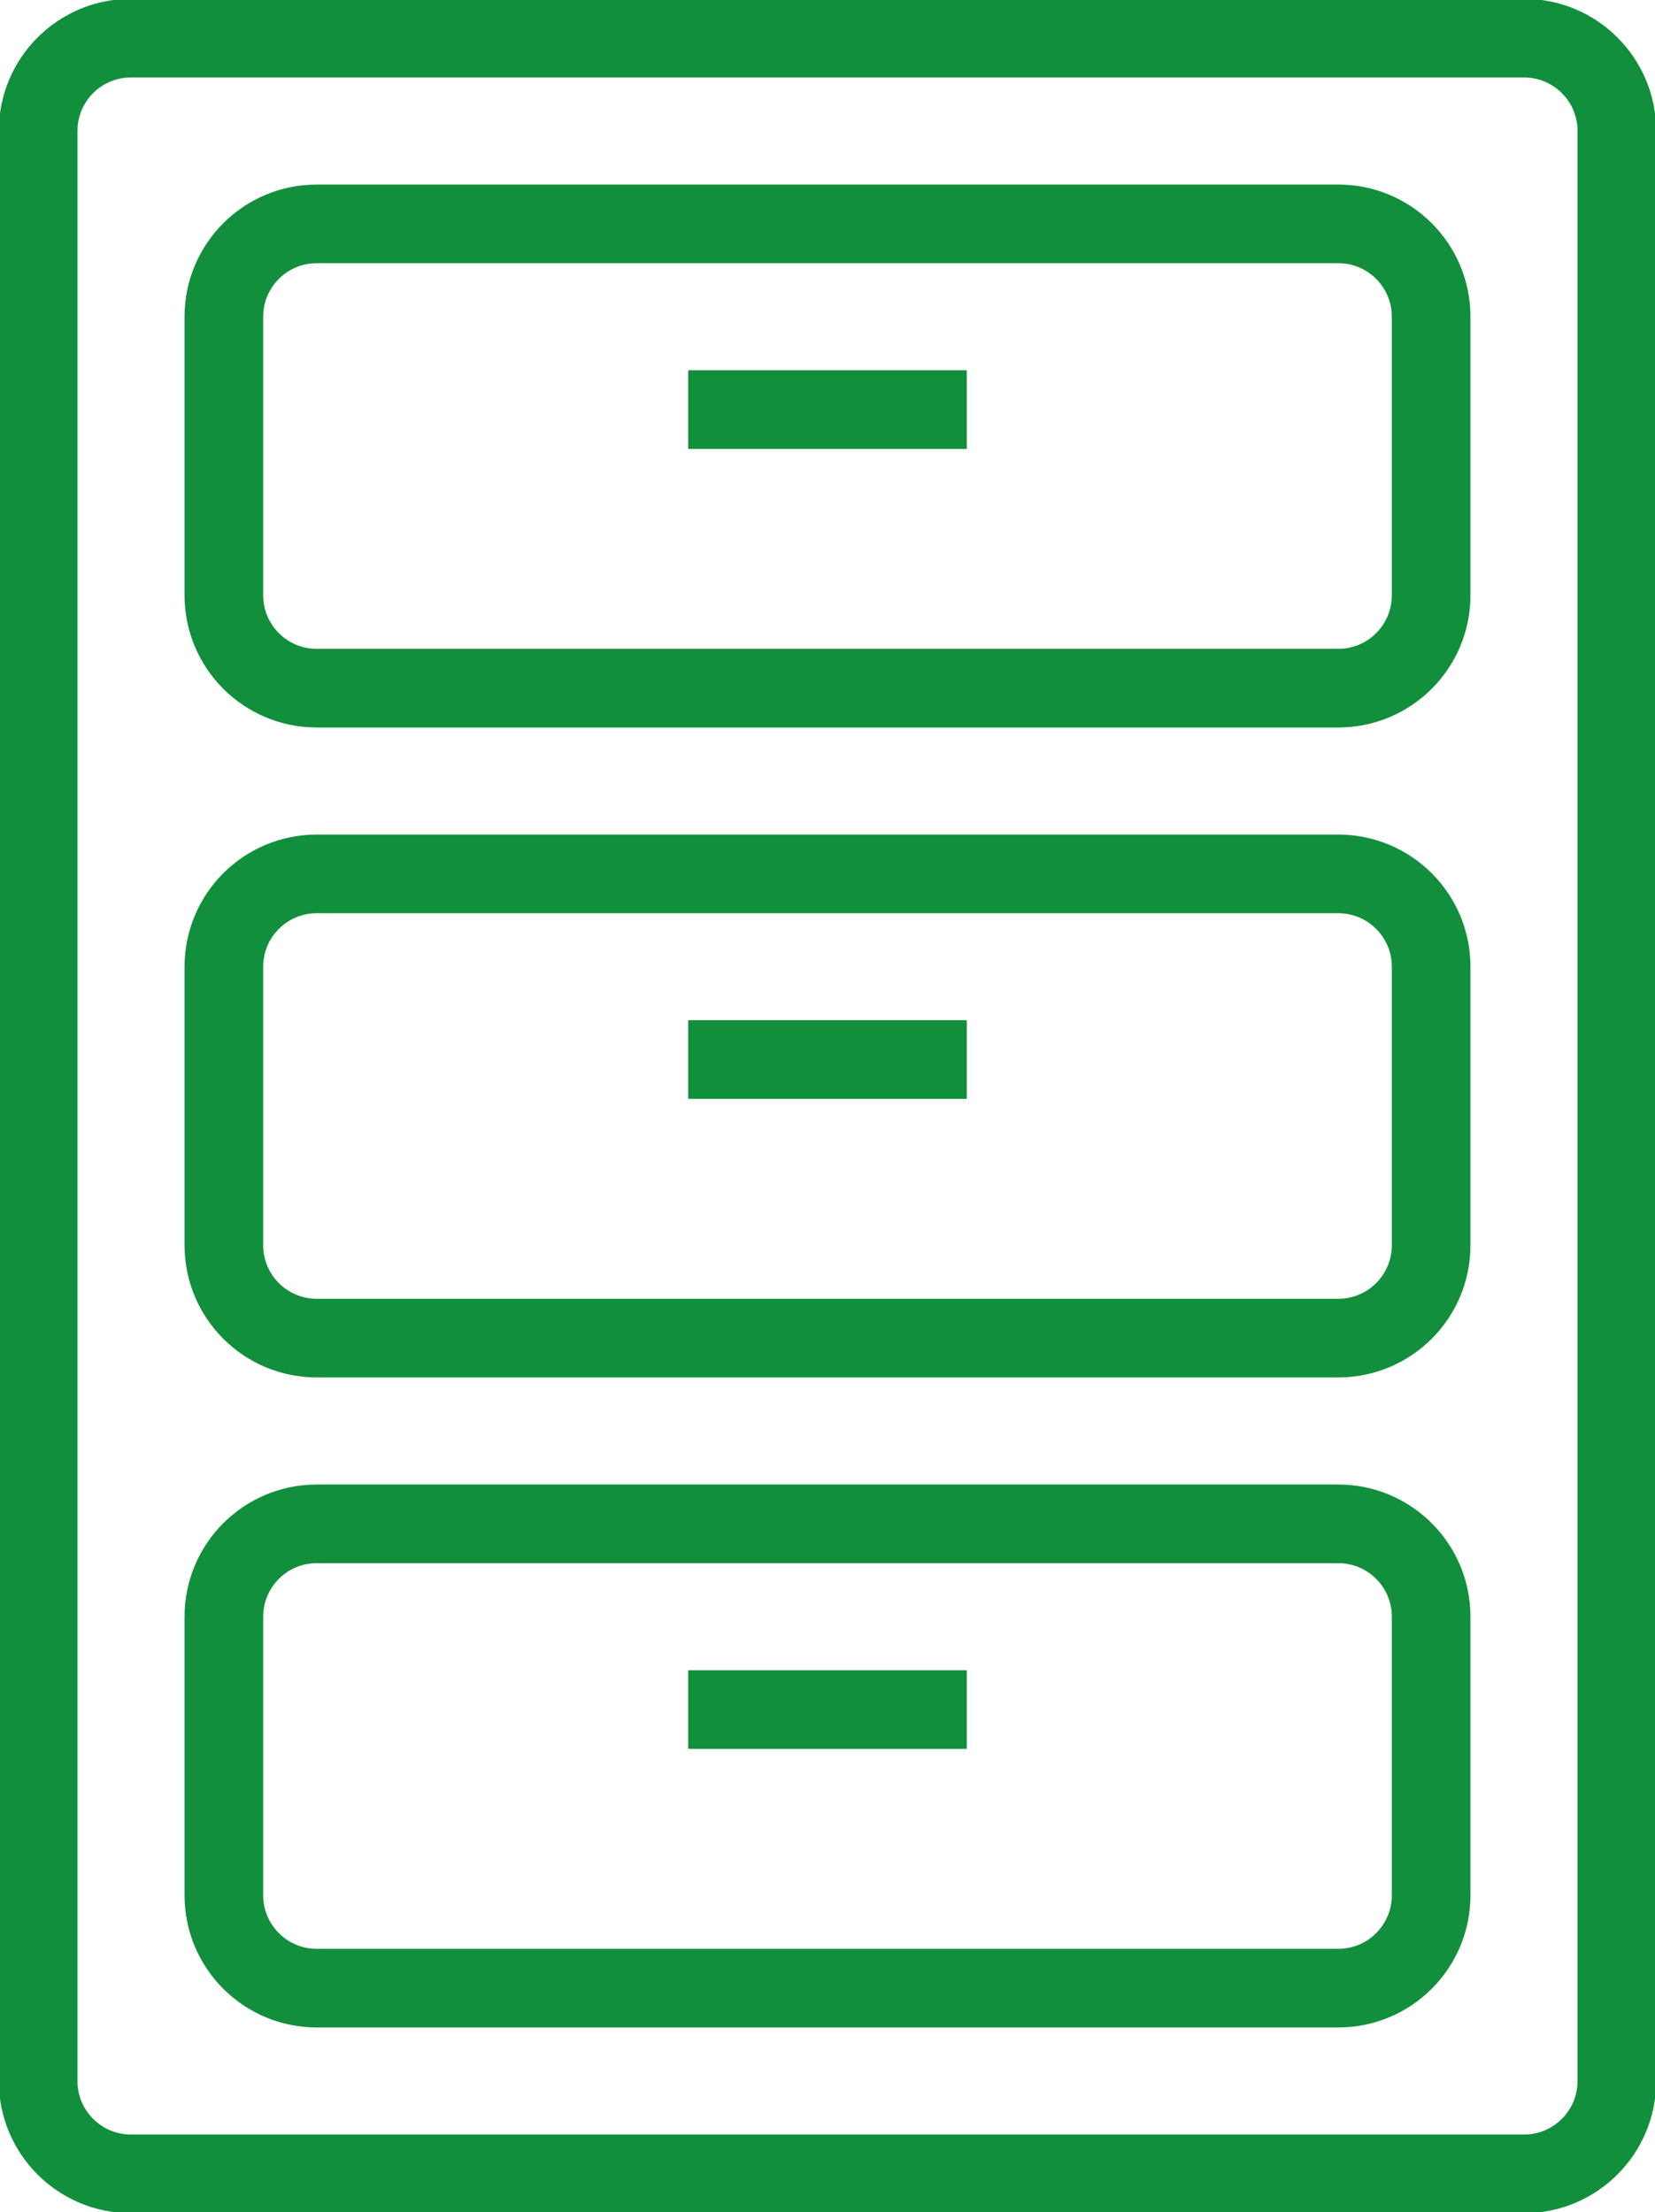 <svg width="217" height="290" xmlns="http://www.w3.org/2000/svg" xmlns:xlink="http://www.w3.org/1999/xlink" xml:space="preserve" overflow="hidden"><g transform="translate(-562 -1399)"><path d="M774 1671.83C774 1678.55 768.548 1684 761.823 1684L579.176 1684C572.451 1684 567 1678.55 567 1671.83L567 1416.17C567 1409.45 572.451 1404 579.176 1404L761.823 1404C768.548 1404 774 1409.45 774 1416.17ZM749.648 1477.04 749.648 1440.52C749.648 1433.8 744.196 1428.35 737.471 1428.35L603.529 1428.35C596.804 1428.35 591.352 1433.8 591.352 1440.52L591.352 1477.04C591.352 1483.77 596.804 1489.22 603.529 1489.22L737.471 1489.22C744.196 1489.22 749.648 1483.77 749.648 1477.04ZM749.648 1562.26 749.648 1525.74C749.648 1519.02 744.196 1513.57 737.471 1513.57L603.529 1513.57C596.804 1513.57 591.352 1519.02 591.352 1525.74L591.352 1562.26C591.352 1568.98 596.804 1574.43 603.529 1574.43L737.471 1574.43C744.196 1574.43 749.648 1568.98 749.648 1562.26ZM749.648 1647.48 749.648 1610.96C749.648 1604.23 744.196 1598.78 737.471 1598.78L603.529 1598.78C596.804 1598.78 591.352 1604.23 591.352 1610.96L591.352 1647.48C591.352 1654.2 596.804 1659.65 603.529 1659.65L737.471 1659.65C744.196 1659.65 749.648 1654.2 749.648 1647.48ZM652.235 1452.7 688.765 1452.7M652.235 1537.91 688.765 1537.91M652.235 1623.13 688.765 1623.13" stroke="#128F3C" stroke-width="10.312" stroke-linejoin="round" stroke-miterlimit="10" fill="none" fill-rule="evenodd"/></g></svg>